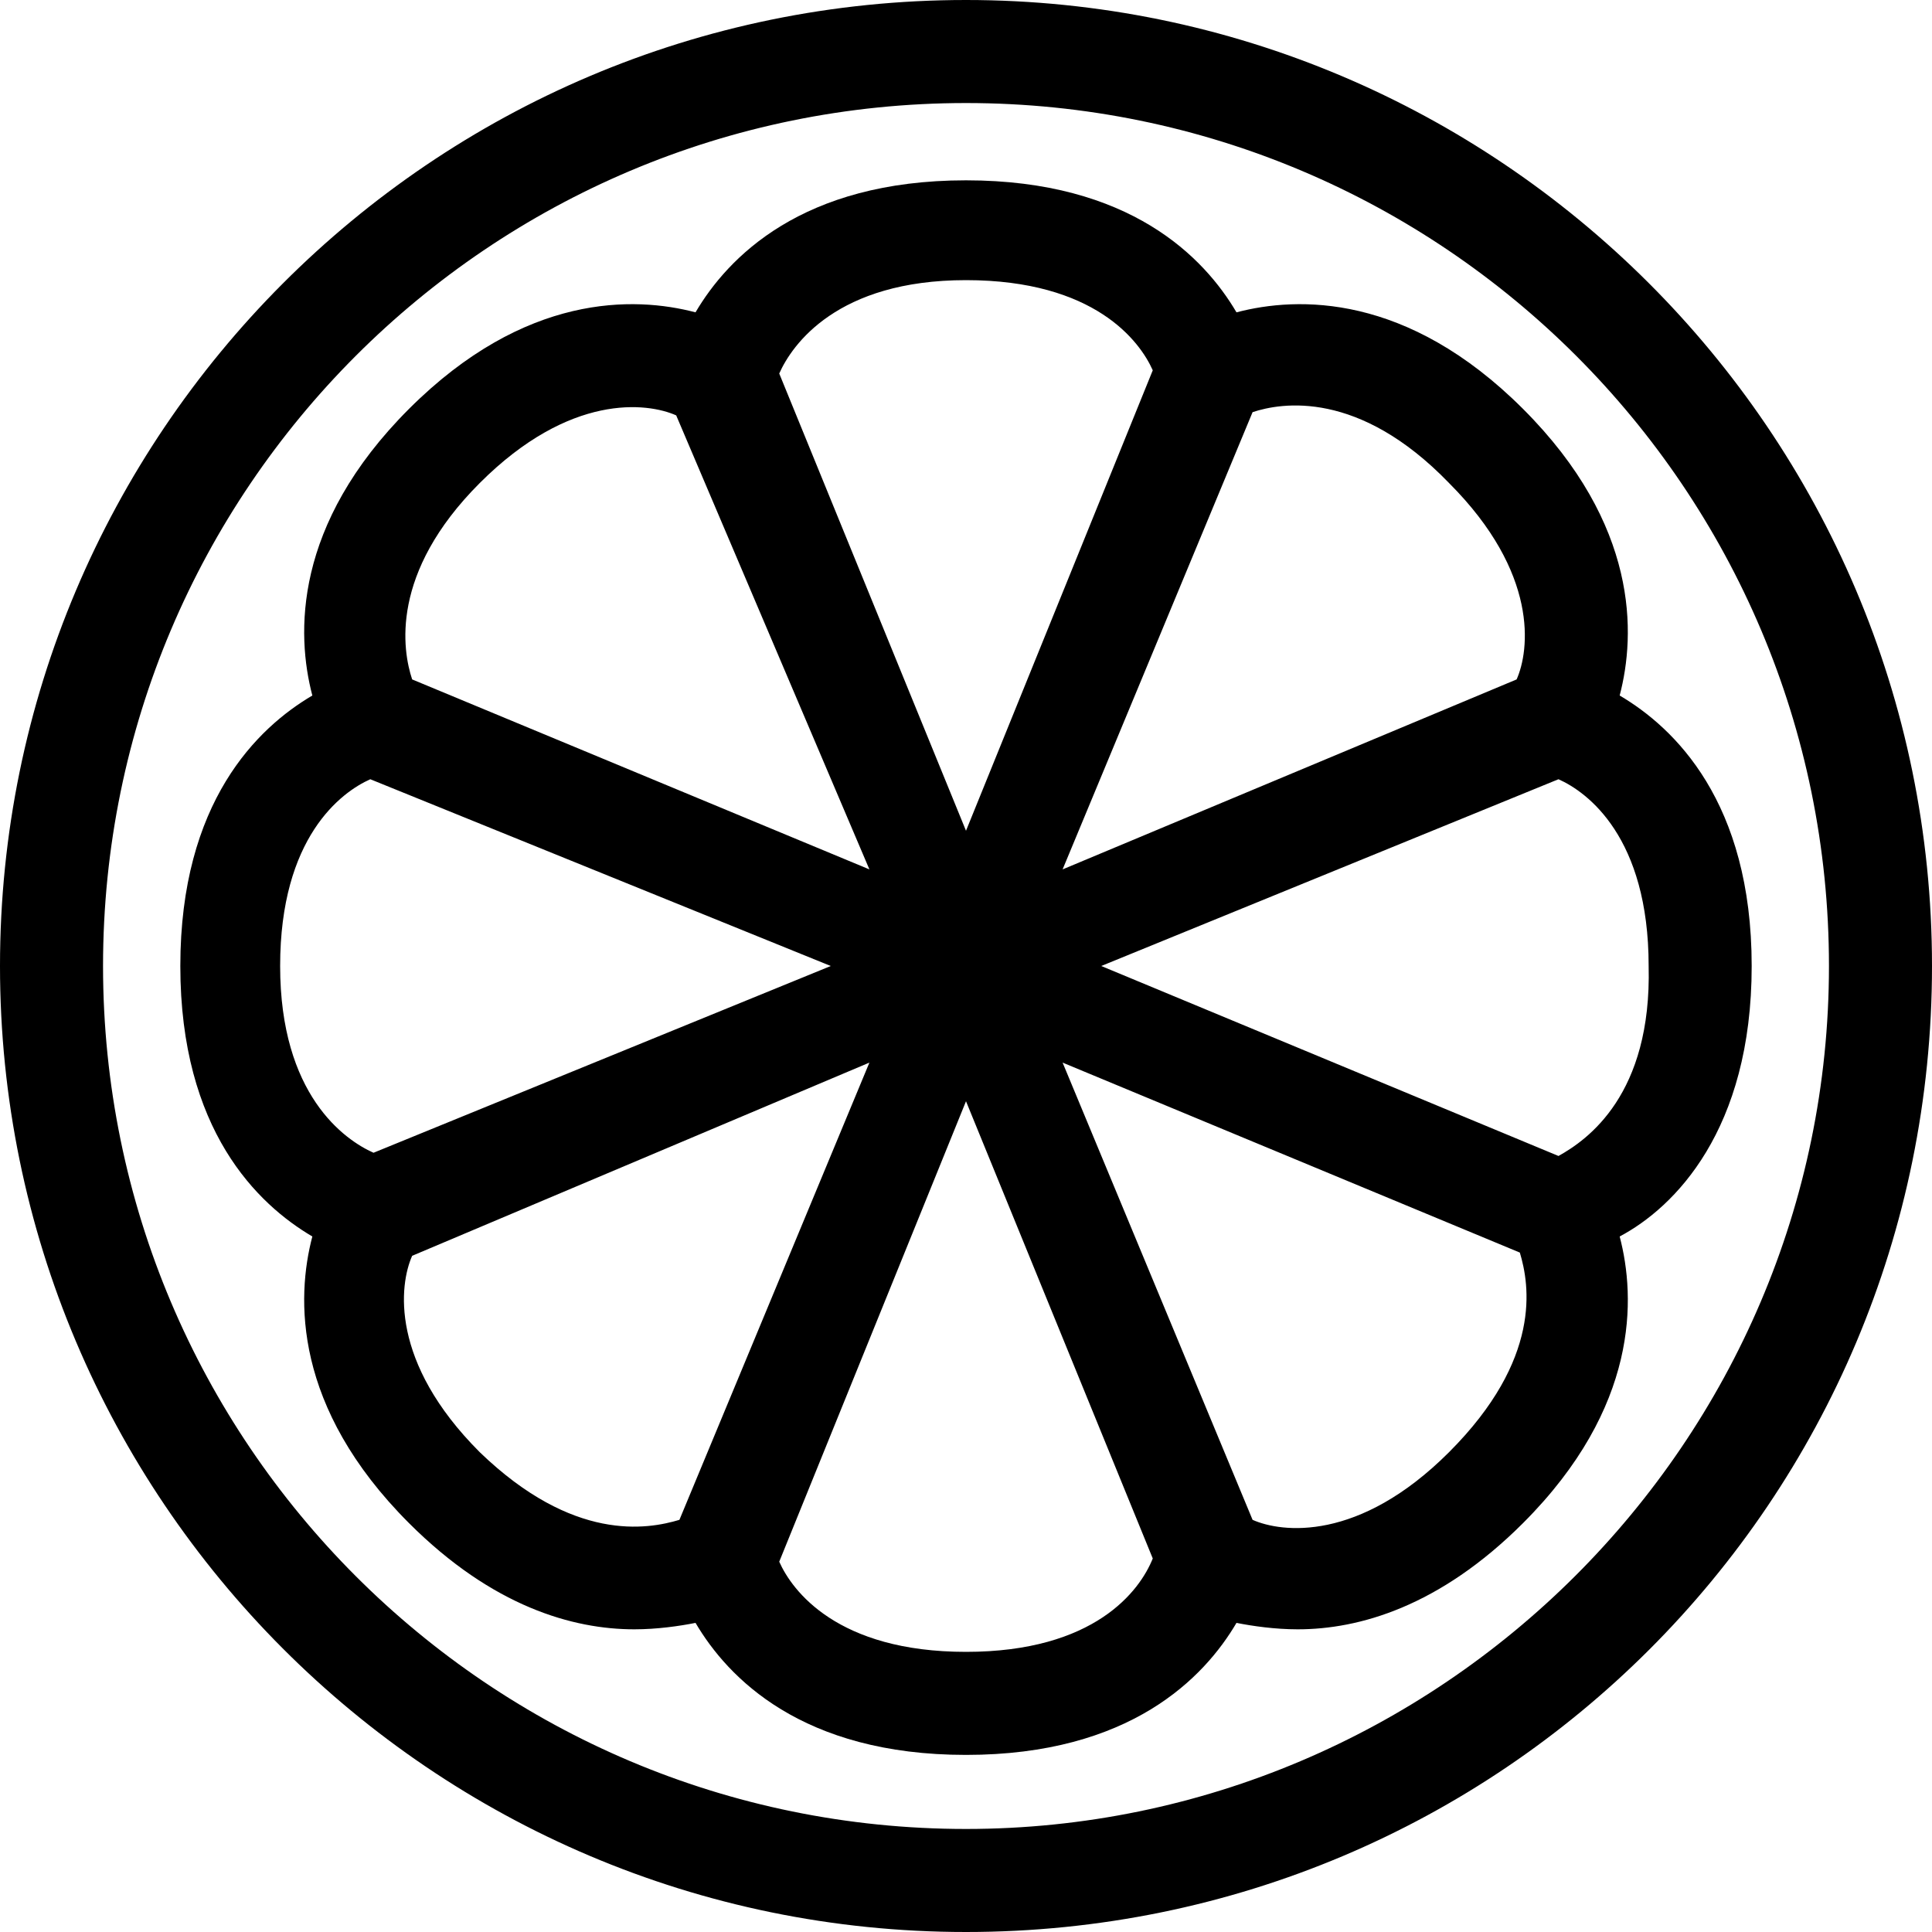 <?xml version="1.0" encoding="utf-8"?>
<!-- Generator: Adobe Illustrator 19.1.0, SVG Export Plug-In . SVG Version: 6.00 Build 0)  -->
<svg version="1.1" id="Layer_1" xmlns="http://www.w3.org/2000/svg" xmlns:xlink="http://www.w3.org/1999/xlink" x="0px" y="0px"
	 viewBox="0 0 60 60" style="enable-background:new 0 0 60 60;" xml:space="preserve">
<g>
	<path d="M54.4,30c0-5.1-2.4-7.4-4.1-8.4c0.5-1.9,0.6-5.3-3-8.9c-3.6-3.6-7-3.5-8.9-3c-1-1.7-3.3-4.1-8.4-4.1
		c-5.1,0-7.4,2.4-8.4,4.1c-1.9-0.5-5.3-0.6-8.9,3c-3.6,3.6-3.5,7-3,8.9c-1.7,1-4.1,3.3-4.1,8.4c0,5.1,2.4,7.4,4.1,8.4
		c-0.5,1.9-0.6,5.3,3,8.9c2.6,2.6,5.1,3.3,7,3.3c0.7,0,1.4-0.1,1.9-0.2c1,1.7,3.3,4.1,8.4,4.1c5.1,0,7.4-2.4,8.4-4.1
		c0.5,0.1,1.2,0.2,1.9,0.2c1.9,0,4.4-0.7,7-3.3c3.6-3.6,3.5-7,3-8.9C52,37.5,54.4,35.1,54.4,30z M45,15c2.8,2.8,2.5,5.2,2.1,6.1
		L33,27l5.9-14.2C39.8,12.5,42.2,12.1,45,15z M30,8.7c4,0,5.4,1.9,5.8,2.8L30,25.8l-5.8-14.2C24.6,10.7,26,8.7,30,8.7z M14.9,15
		c2.8-2.8,5.2-2.5,6.1-2.1L27,27l-14.2-5.9C12.5,20.2,12.1,17.8,14.9,15z M8.7,30c0-4,1.9-5.4,2.8-5.8L25.8,30l-14.2,5.8
		C10.7,35.4,8.7,34,8.7,30z M14.9,45.1c-2.8-2.8-2.5-5.2-2.1-6.1L27,33l-5.9,14.2C20.1,47.5,17.8,47.9,14.9,45.1z M30,51.3
		c-4,0-5.4-1.9-5.8-2.8L30,34.2l5.8,14.2C35.4,49.4,34,51.3,30,51.3z M45,45.1c-2.8,2.8-5.2,2.5-6.1,2.1L33,33l14.2,5.9
		C47.5,39.9,47.9,42.2,45,45.1z M48.4,35.9L34.2,30l14.2-5.8c0.9,0.4,2.8,1.8,2.8,5.8C51.3,34,49.3,35.4,48.4,35.9z"/>
	<path d="M30,0C13.4,0,0,13.5,0,30s13.4,30,30,30s30-13.4,30-30S46.5,0,30,0z M30,56.8c-14.8,0-26.8-12-26.8-26.8S15.2,3.2,30,3.2
		s26.8,12,26.8,26.8S44.7,56.8,30,56.8z"/>
</g>
</svg>
